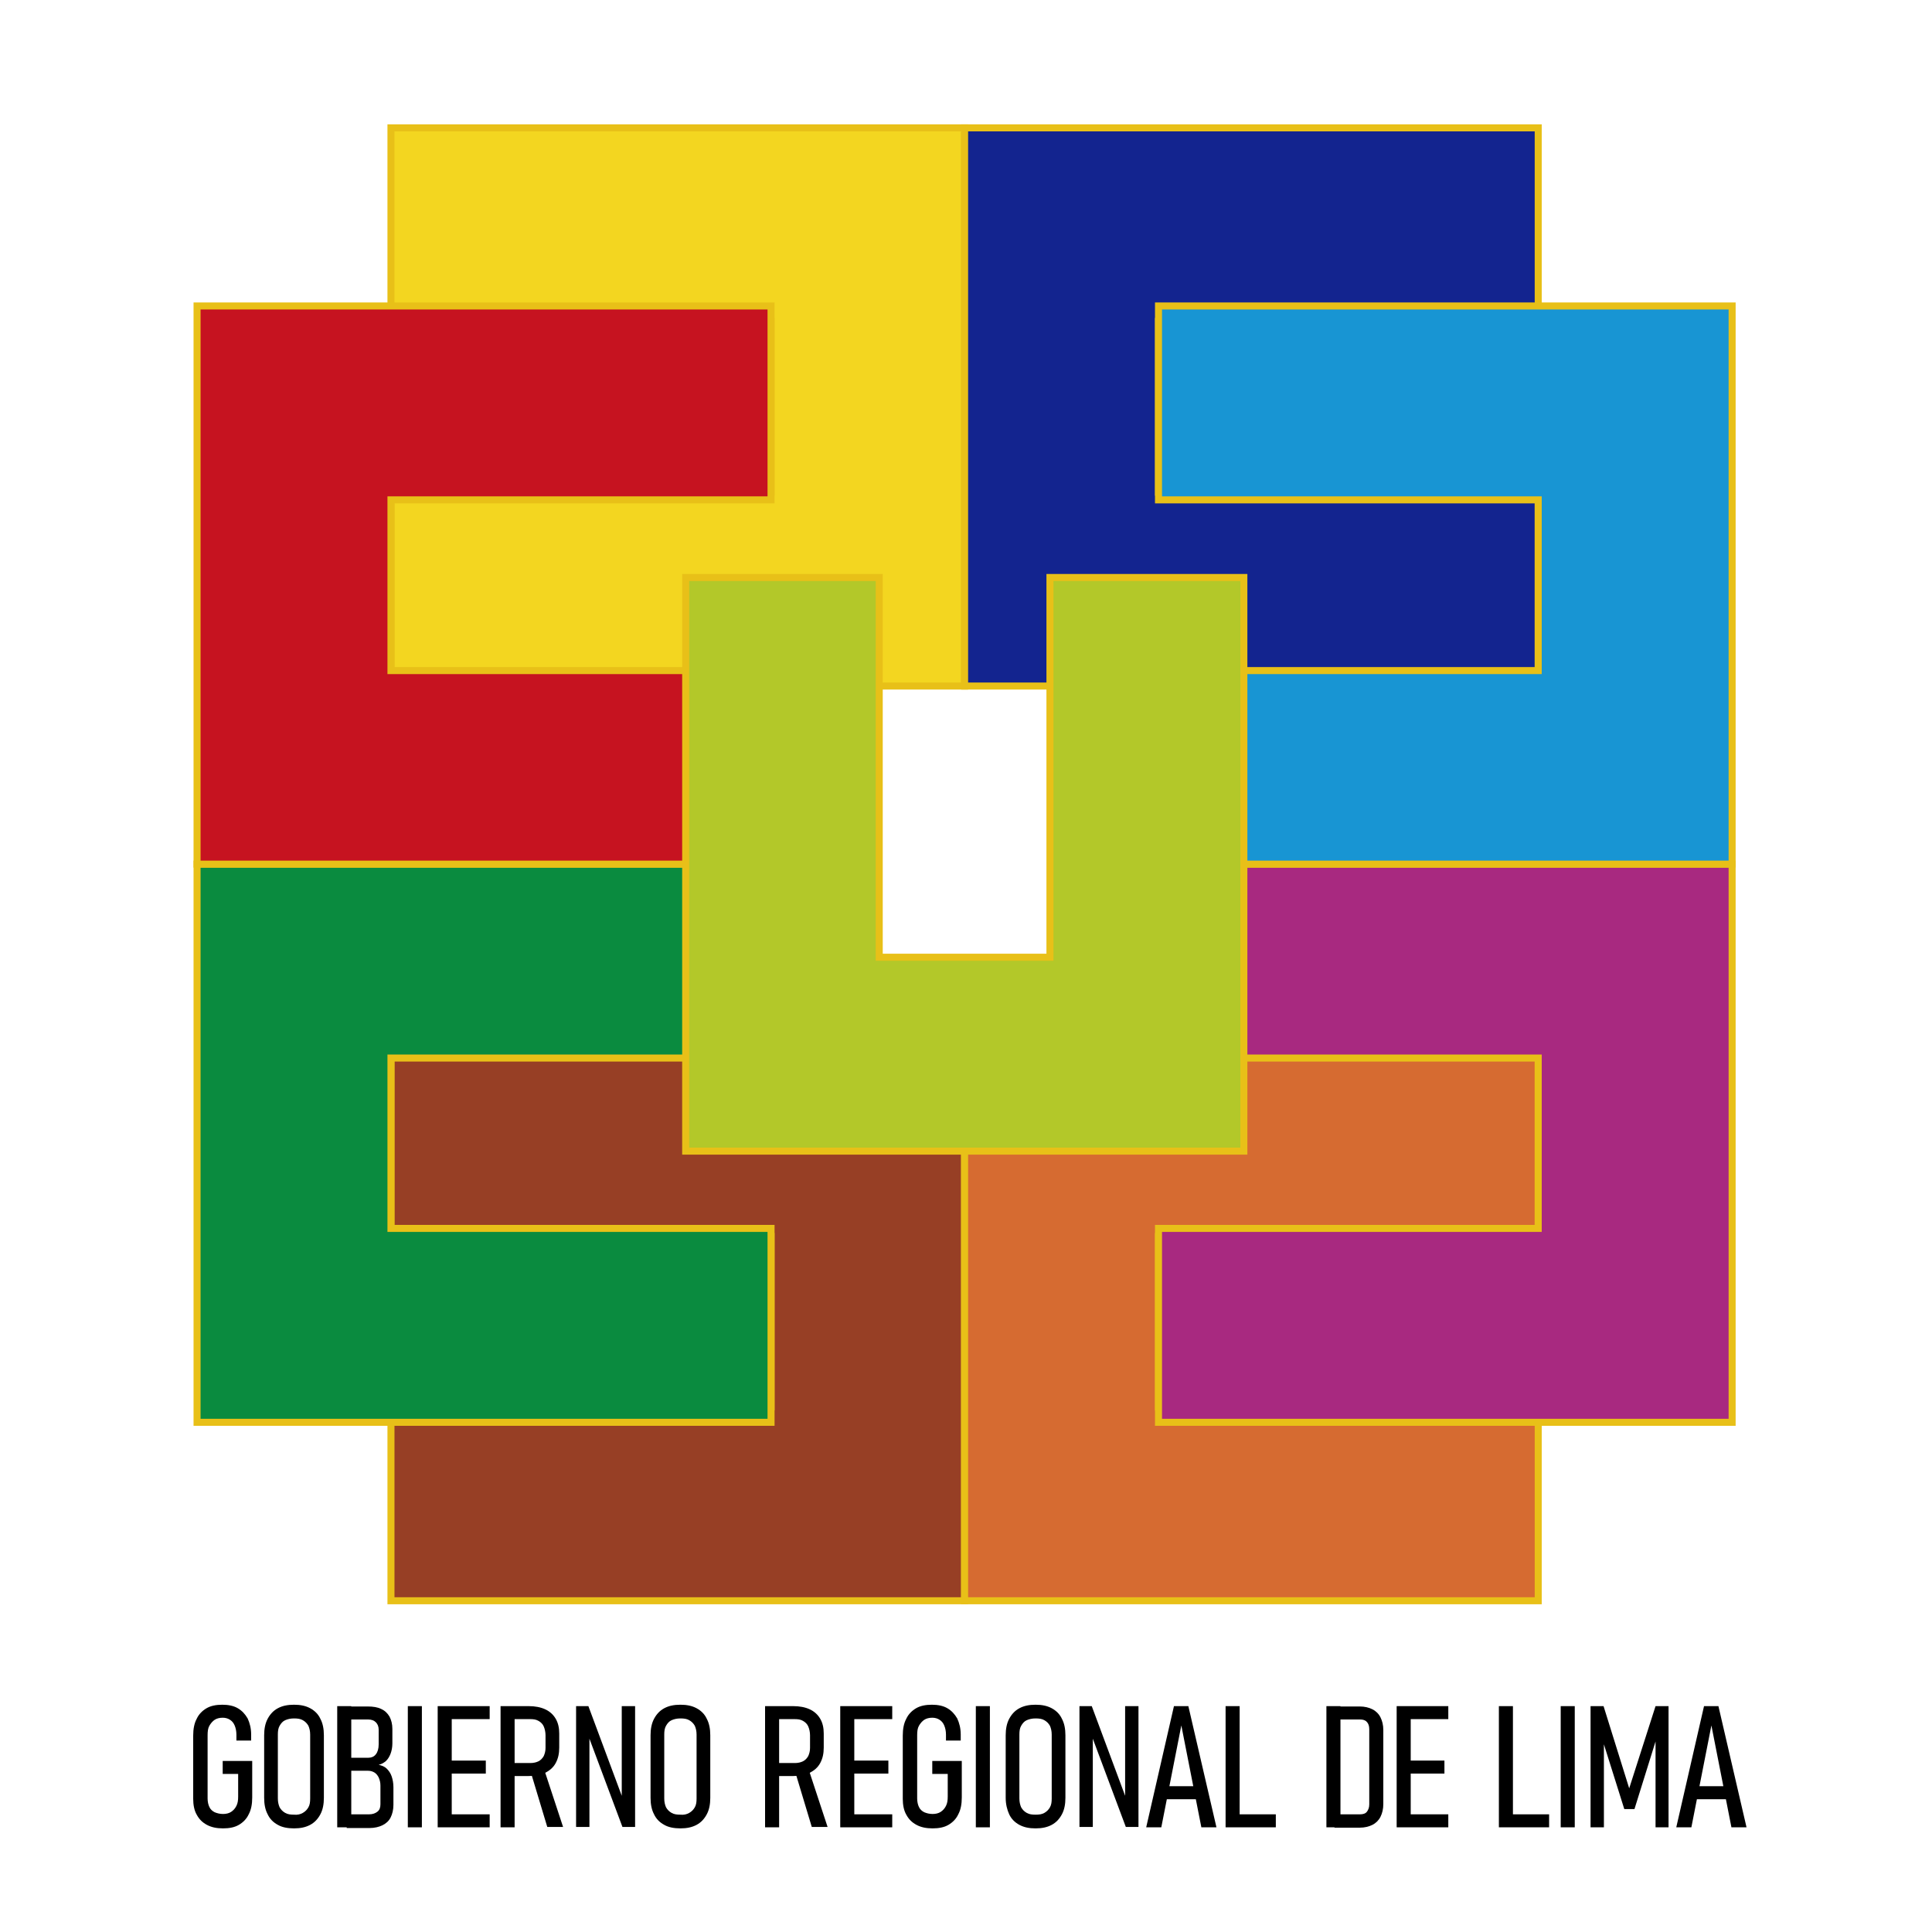 <svg xml:space="preserve" style="enable-background:new 0 0 550 550;" viewBox="0 0 550 550" height="550px" width="550px" y="0px" x="0px" xmlns:xlink="http://www.w3.org/1999/xlink" xmlns="http://www.w3.org/2000/svg" id="Blasón" version="1.1">
<style type="text/css">
	.st0{fill:#F3D620;stroke:#E8C018;stroke-width:2;stroke-miterlimit:10;}
	.st1{fill:#13248F;stroke:#E8C018;stroke-width:2;stroke-miterlimit:10;}
	.st2{fill:#973F25;stroke:#E8C018;stroke-width:2;stroke-miterlimit:10;}
	.st3{fill:#D66B31;stroke:#E8C018;stroke-width:2;stroke-miterlimit:10;}
	.st4{fill:#0A8B3F;stroke:#E8C018;stroke-width:2;stroke-miterlimit:10;}
	.st5{fill:#C61320;stroke:#E8C018;stroke-width:2;stroke-miterlimit:10;}
	.st6{fill:#A82980;stroke:#E8C018;stroke-width:2;stroke-miterlimit:10;}
	.st7{fill:#1895D3;stroke:#E8C018;stroke-width:2;stroke-miterlimit:10;}
	.st8{fill:#B3C829;stroke:#E8C018;stroke-width:2;stroke-miterlimit:10;}
</style>
<polygon points="274.6,115.8 274.6,36.4 111.3,36.4 111.3,91.5 219.5,91.5 219.5,115.8 219.5,140.1 111.3,140.1 
	111.3,195.3 274.6,195.3" class="st0"></polygon>
<polygon points="274.6,115.8 274.6,36.4 437.9,36.4 437.9,91.5 329.8,91.5 329.8,115.8 329.8,140.1 437.9,140.1 
	437.9,195.3 274.6,195.3" class="st1"></polygon>
<polygon points="274.6,376.2 274.6,296.8 111.3,296.8 111.3,352 219.5,352 219.5,376.2 219.5,400.5 111.3,400.5 
	111.3,455.7 274.6,455.7" class="st2"></polygon>
<polygon points="274.6,376.2 274.6,296.8 437.9,296.8 437.9,352 329.8,352 329.8,376.2 329.8,400.5 437.9,400.5 
	437.9,455.7 274.6,455.7" class="st3"></polygon>
<polygon points="56.1,325.5 56.1,246 219.5,246 219.5,301.2 111.3,301.2 111.3,325.5 111.3,349.7 219.5,349.7 
	219.5,404.9 56.1,404.9" class="st4"></polygon>
<polygon points="56.1,166.6 56.1,87.1 219.5,87.1 219.5,142.3 111.3,142.3 111.3,166.6 111.3,190.9 219.5,190.9 
	219.5,246 56.1,246" class="st5"></polygon>
<polygon points="493.1,325.5 493.1,246 329.8,246 329.8,301.2 437.9,301.2 437.9,325.5 437.9,349.7 329.8,349.7 
	329.8,404.9 493.1,404.9" class="st6"></polygon>
<polygon points="493.1,166.6 493.1,87.1 329.8,87.1 329.8,142.3 437.9,142.3 437.9,166.6 437.9,190.9 329.8,190.9 
	329.8,246 493.1,246" class="st7"></polygon>
<polygon points="274.6,327.7 354.1,327.7 354.1,164.4 298.9,164.4 298.9,272.5 274.6,272.5 250.3,272.5 250.3,164.4 
	195.2,164.4 195.2,327.7" class="st8"></polygon>
<g>
	<path d="M71.8,501.6v10.1c0,1.9-0.3,3.5-1,4.8c-0.6,1.3-1.6,2.3-2.8,3s-2.7,1-4.5,1c-1.8,0-3.3-0.3-4.6-1c-1.3-0.7-2.2-1.6-2.9-2.9
		c-0.7-1.2-1-2.8-1-4.5v-18c0-1.9,0.3-3.5,1-4.8c0.6-1.3,1.6-2.3,2.8-3c1.2-0.7,2.7-1,4.5-1c1.7,0,3.2,0.3,4.4,1
		c1.2,0.7,2.1,1.7,2.8,2.9c0.6,1.3,1,2.8,1,4.6v1.7h-4.2v-1.7c0-1-0.2-1.9-0.5-2.6c-0.3-0.7-0.7-1.2-1.3-1.6
		c-0.6-0.4-1.3-0.6-2.1-0.6c-0.9,0-1.7,0.2-2.3,0.6c-0.6,0.4-1.1,1-1.5,1.7s-0.5,1.6-0.5,2.7v18c0,0.9,0.2,1.8,0.5,2.4
		c0.3,0.7,0.9,1.2,1.5,1.5c0.7,0.3,1.5,0.5,2.4,0.5c0.9,0,1.7-0.2,2.3-0.6c0.6-0.4,1.1-0.9,1.5-1.7s0.5-1.6,0.5-2.7v-6.4h-4.4v-3.7
		H71.8z"></path>
	<path d="M79.1,519.5c-1.3-0.7-2.3-1.7-2.9-3c-0.7-1.3-1-2.9-1-4.7V494c0-1.8,0.3-3.4,1-4.7c0.7-1.3,1.6-2.3,2.9-3s2.8-1,4.6-1
		s3.3,0.3,4.6,1s2.3,1.7,2.9,3c0.7,1.3,1,2.9,1,4.7v17.8c0,1.8-0.3,3.4-1,4.7c-0.7,1.3-1.6,2.3-2.9,3c-1.3,0.7-2.8,1-4.6,1
		S80.3,520.2,79.1,519.5z M86.2,516.1c0.7-0.4,1.2-0.9,1.6-1.6c0.4-0.7,0.5-1.5,0.5-2.5v-18.2c0-1-0.2-1.8-0.5-2.5
		c-0.4-0.7-0.9-1.2-1.6-1.6s-1.5-0.5-2.5-0.5c-1,0-1.8,0.2-2.5,0.5s-1.2,0.9-1.6,1.6c-0.4,0.7-0.5,1.5-0.5,2.5V512
		c0,1,0.2,1.8,0.5,2.5c0.4,0.7,0.9,1.2,1.6,1.6s1.5,0.5,2.5,0.5C84.7,516.7,85.5,516.5,86.2,516.1z"></path>
	<path d="M96,485.7h4v34.5h-4V485.7z M98.9,516.5h6.2c1,0,1.8-0.3,2.4-0.8s0.8-1.2,0.8-2.1v-5.3c0-0.9-0.2-1.6-0.5-2.3
		c-0.3-0.6-0.7-1.1-1.2-1.4c-0.5-0.3-1.1-0.5-1.8-0.5h-6v-3.7h6c0.9,0,1.7-0.3,2.2-1c0.5-0.6,0.8-1.6,0.8-2.8v-4.2
		c0-0.9-0.3-1.6-0.8-2.1s-1.2-0.8-2.2-0.8h-6v-3.7h5.9c1.5,0,2.8,0.2,3.8,0.7c1.1,0.5,1.8,1.2,2.4,2.2c0.5,1,0.8,2.1,0.8,3.5v4.1
		c0,1.1-0.2,2.1-0.5,2.9s-0.7,1.5-1.3,2.1c-0.6,0.5-1.2,0.9-2.1,1.1c0.9,0.2,1.7,0.5,2.3,1.1c0.6,0.6,1.1,1.3,1.4,2.2
		c0.3,0.9,0.5,1.9,0.5,3.1v5c0,1.4-0.3,2.6-0.8,3.6c-0.5,1-1.3,1.7-2.3,2.2c-1,0.5-2.3,0.8-3.7,0.8h-6.5V516.5z"></path>
	<path d="M120.1,520.2h-4v-34.5h4V520.2z"></path>
	<path d="M124.6,485.7h4v34.5h-4V485.7z M127,485.7h12.4v3.7H127V485.7z M127,501.2h11.3v3.7H127V501.2z M127,516.5h12.4v3.7H127
		V516.5z"></path>
	<path d="M142.5,485.7h4v34.5h-4V485.7z M144.6,501.9h6.4c0.9,0,1.7-0.2,2.3-0.5c0.6-0.3,1.1-0.8,1.5-1.5c0.3-0.7,0.5-1.4,0.5-2.3
		V494c0-0.9-0.2-1.8-0.5-2.5c-0.3-0.7-0.8-1.2-1.5-1.6c-0.7-0.4-1.4-0.5-2.4-0.5h-6.4v-3.7h6c1.8,0,3.4,0.3,4.7,0.9s2.3,1.5,3,2.7
		c0.7,1.2,1,2.6,1,4.2v4c0,1.7-0.3,3.1-1,4.4s-1.7,2.1-3,2.8c-1.3,0.6-2.9,0.9-4.7,0.9h-6V501.9z M151.1,504.5l3.7-1.1l5.5,16.7
		h-4.5L151.1,504.5z"></path>
	<path d="M163.9,485.7h3.6l10.2,27.4l-0.7,0.6v-28h3.8v34.4h-3.6l-10.1-27l0.7-0.6v27.6h-3.8V485.7z"></path>
	<path d="M189.1,519.5c-1.3-0.7-2.3-1.7-2.9-3c-0.7-1.3-1-2.9-1-4.7V494c0-1.8,0.3-3.4,1-4.7c0.7-1.3,1.6-2.3,2.9-3s2.8-1,4.6-1
		s3.3,0.3,4.6,1s2.3,1.7,2.9,3c0.7,1.3,1,2.9,1,4.7v17.8c0,1.8-0.3,3.4-1,4.7c-0.7,1.3-1.6,2.3-2.9,3c-1.3,0.7-2.8,1-4.6,1
		S190.3,520.2,189.1,519.5z M196.2,516.1c0.7-0.4,1.2-0.9,1.6-1.6c0.4-0.7,0.5-1.5,0.5-2.5v-18.2c0-1-0.2-1.8-0.5-2.5
		c-0.4-0.7-0.9-1.2-1.6-1.6s-1.5-0.5-2.5-0.5c-1,0-1.8,0.2-2.5,0.5s-1.2,0.9-1.6,1.6c-0.4,0.7-0.5,1.5-0.5,2.5V512
		c0,1,0.2,1.8,0.5,2.5c0.4,0.7,0.9,1.2,1.6,1.6s1.5,0.5,2.5,0.5C194.7,516.7,195.5,516.5,196.2,516.1z"></path>
	<path d="M217.8,485.7h4v34.5h-4V485.7z M219.9,501.9h6.4c0.9,0,1.7-0.2,2.3-0.5c0.6-0.3,1.1-0.8,1.5-1.5c0.3-0.7,0.5-1.4,0.5-2.3
		V494c0-0.9-0.2-1.8-0.5-2.5c-0.3-0.7-0.8-1.2-1.5-1.6c-0.7-0.4-1.4-0.5-2.4-0.5h-6.4v-3.7h6c1.8,0,3.4,0.3,4.7,0.9s2.3,1.5,3,2.7
		c0.7,1.2,1,2.6,1,4.2v4c0,1.7-0.3,3.1-1,4.4s-1.7,2.1-3,2.8c-1.3,0.6-2.9,0.9-4.7,0.9h-6V501.9z M226.4,504.5l3.7-1.1l5.5,16.7
		h-4.5L226.4,504.5z"></path>
	<path d="M239.2,485.7h4v34.5h-4V485.7z M241.6,485.7H254v3.7h-12.4V485.7z M241.6,501.2h11.3v3.7h-11.3V501.2z M241.6,516.5H254
		v3.7h-12.4V516.5z"></path>
	<path d="M273.8,501.6v10.1c0,1.9-0.3,3.5-1,4.8c-0.6,1.3-1.6,2.3-2.8,3s-2.7,1-4.5,1c-1.8,0-3.3-0.3-4.6-1
		c-1.3-0.7-2.2-1.6-2.9-2.9c-0.7-1.2-1-2.8-1-4.5v-18c0-1.9,0.3-3.5,1-4.8c0.6-1.3,1.6-2.3,2.8-3c1.2-0.7,2.7-1,4.5-1
		c1.7,0,3.2,0.3,4.4,1c1.2,0.7,2.1,1.7,2.8,2.9c0.6,1.3,1,2.8,1,4.6v1.7h-4.2v-1.7c0-1-0.2-1.9-0.5-2.6c-0.3-0.7-0.7-1.2-1.3-1.6
		c-0.6-0.4-1.3-0.6-2.1-0.6c-0.9,0-1.7,0.2-2.3,0.6c-0.6,0.4-1.1,1-1.5,1.7s-0.5,1.6-0.5,2.7v18c0,0.9,0.2,1.8,0.5,2.4
		c0.3,0.7,0.9,1.2,1.5,1.5c0.7,0.3,1.5,0.5,2.4,0.5c0.9,0,1.7-0.2,2.3-0.6c0.6-0.4,1.1-0.9,1.5-1.7s0.5-1.6,0.5-2.7v-6.4h-4.4v-3.7
		H273.8z"></path>
	<path d="M281.8,520.2h-4v-34.5h4V520.2z"></path>
	<path d="M290.2,519.5c-1.3-0.7-2.3-1.7-2.9-3s-1-2.9-1-4.7V494c0-1.8,0.3-3.4,1-4.7c0.7-1.3,1.6-2.3,2.9-3c1.3-0.7,2.8-1,4.6-1
		s3.3,0.3,4.6,1s2.3,1.7,2.9,3c0.7,1.3,1,2.9,1,4.7v17.8c0,1.8-0.3,3.4-1,4.7s-1.6,2.3-2.9,3c-1.3,0.7-2.8,1-4.6,1
		S291.5,520.2,290.2,519.5z M297.3,516.1c0.7-0.4,1.2-0.9,1.6-1.6c0.4-0.7,0.5-1.5,0.5-2.5v-18.2c0-1-0.2-1.8-0.5-2.5
		c-0.4-0.7-0.9-1.2-1.6-1.6s-1.5-0.5-2.5-0.5s-1.8,0.2-2.5,0.5s-1.2,0.9-1.6,1.6c-0.4,0.7-0.5,1.5-0.5,2.5V512c0,1,0.2,1.8,0.5,2.5
		c0.4,0.7,0.9,1.2,1.6,1.6s1.5,0.5,2.5,0.5S296.6,516.5,297.3,516.1z"></path>
	<path d="M307.2,485.7h3.6l10.2,27.4l-0.7,0.6v-28h3.8v34.4h-3.6l-10.1-27l0.7-0.6v27.6h-3.8V485.7z"></path>
	<path d="M334.2,485.7h4.1l8,34.5H342l-5.7-29l-5.7,29h-4.3L334.2,485.7z M331,508.5h11v3.7h-11V508.5z"></path>
	<path d="M348.9,485.7h4v34.5h-4V485.7z M351.3,516.5h11.9v3.7h-11.9V516.5z"></path>
	<path d="M377.6,485.7h4v34.5h-4V485.7z M379.9,516.5h7.3c0.8,0,1.5-0.2,1.9-0.7c0.4-0.5,0.7-1.2,0.7-2.1v-21.4
		c0-0.9-0.2-1.6-0.7-2.1c-0.4-0.5-1.1-0.7-1.9-0.7h-7.3v-3.7h7.2c1.4,0,2.6,0.3,3.6,0.8c1,0.5,1.8,1.3,2.3,2.3
		c0.5,1,0.8,2.2,0.8,3.6v21.1c0,1.4-0.3,2.6-0.8,3.6c-0.5,1-1.3,1.8-2.3,2.3c-1,0.5-2.2,0.8-3.6,0.8h-7.2V516.5z"></path>
	<path d="M397.6,485.7h4v34.5h-4V485.7z M399.9,485.7h12.4v3.7h-12.4V485.7z M399.9,501.2h11.3v3.7h-11.3V501.2z M399.9,516.5h12.4
		v3.7h-12.4V516.5z"></path>
	<path d="M426.7,485.7h4v34.5h-4V485.7z M429.1,516.5H441v3.7h-11.9V516.5z"></path>
	<path d="M448.3,520.2h-4v-34.5h4V520.2z"></path>
	<path d="M471.3,485.7h3.7v34.5h-3.7v-26.9l0.3,1.5l-6.3,20.2h-2.9l-6.2-19.7l0.4-2v26.9h-3.8v-34.5h3.7l7.3,23.4L471.3,485.7z"></path>
	<path d="M485.1,485.7h4.1l8,34.5h-4.3l-5.7-29l-5.7,29h-4.3L485.1,485.7z M481.9,508.5h11v3.7h-11V508.5z"></path>
</g>
</svg>
